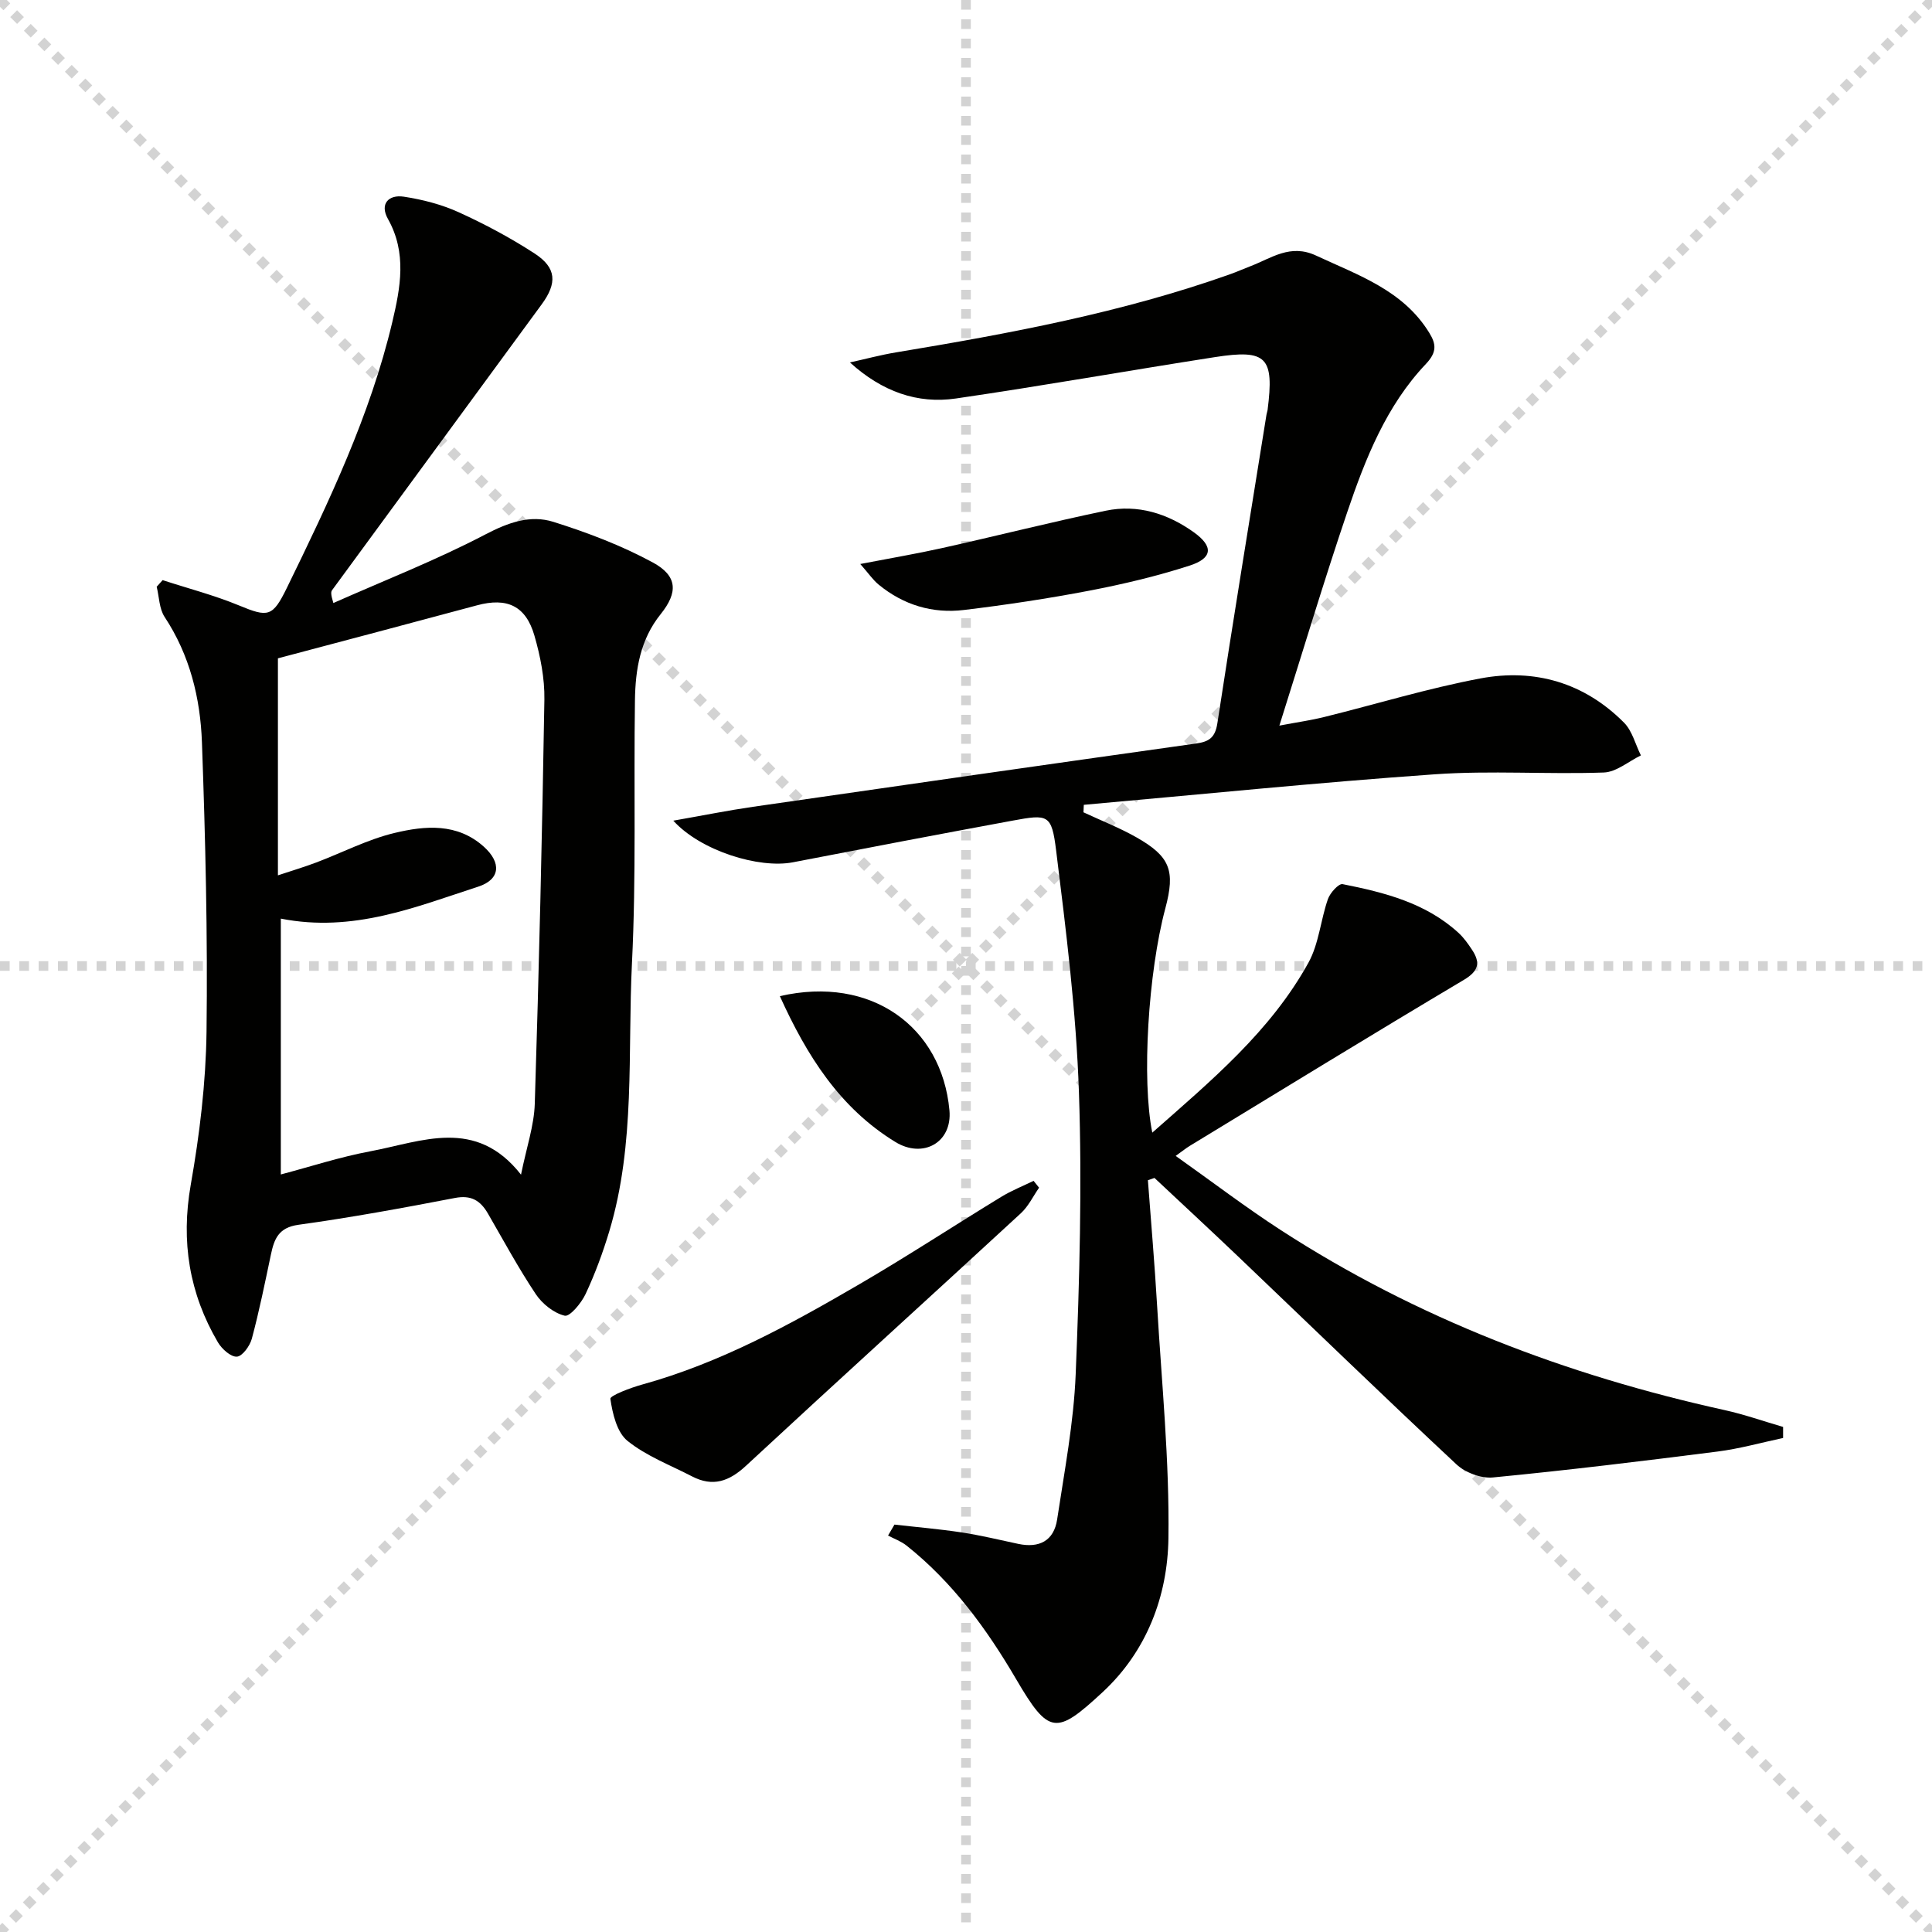 <svg enable-background="new 0 0 400 400" viewBox="0 0 400 400" xmlns="http://www.w3.org/2000/svg"><g stroke="lightgray" stroke-dasharray="1,1" stroke-width="1" transform="scale(2, 2)"><line x1="0" y1="0" x2="200" y2="200"></line><line x1="200" y1="0" x2="0" y2="200"></line><line x1="100" y1="0" x2="100" y2="200"></line><line x1="0" y1="100" x2="200" y2="100"></line></g><path d="m139.4 169.91c6.16-1.08 11.31-2.12 16.49-2.87 30.57-4.42 61.14-8.8 91.73-13.1 2.7-.38 3.96-1.21 4.42-4.18 3.26-21.32 6.75-42.6 10.17-63.9.05-.33.18-.64.23-.97 1.39-10.95-.16-12.63-10.92-10.95-17.87 2.78-35.68 5.95-53.58 8.56-8 1.17-15.3-1.41-21.97-7.46 3.19-.7 6.36-1.56 9.58-2.09 23.42-3.89 46.73-8.21 69.18-16.19 1.41-.5 2.77-1.12 4.17-1.65 4.36-1.67 8.24-4.69 13.57-2.2 8.74 4.08 18.04 7.17 23.46 16.02 1.39 2.27 1.63 3.95-.71 6.42-8.19 8.63-12.51 19.56-16.26 30.6-4.84 14.27-9.16 28.72-14.08 44.28 3.93-.74 6.62-1.12 9.24-1.77 10.8-2.67 21.48-5.95 32.39-8 11.22-2.11 21.52.89 29.73 9.16 1.71 1.72 2.35 4.5 3.49 6.78-2.56 1.24-5.09 3.45-7.69 3.54-11.65.41-23.37-.45-34.98.37-24.25 1.7-48.45 4.17-72.67 6.32-.02.52-.05 1.04-.07 1.55 3.64 1.7 7.42 3.18 10.91 5.15 7.06 4 8.13 6.91 6.04 14.74-3.55 13.27-4.92 35.5-2.7 46.43 12.18-10.75 24.49-20.98 32.34-35.21 2.16-3.92 2.51-8.81 4.02-13.14.45-1.29 2.23-3.26 3.04-3.1 8.66 1.72 17.22 3.88 24 10.09 1.09 1 1.97 2.25 2.79 3.49 1.79 2.7 1.4 4.41-1.73 6.27-19.01 11.3-37.86 22.88-56.75 34.37-.69.42-1.32.94-2.87 2.05 7.54 5.34 14.48 10.64 21.78 15.37 28.23 18.29 59.14 30.03 91.89 37.26 4.09.9 8.06 2.31 12.09 3.48v2.29c-4.53.96-9.02 2.23-13.59 2.81-15.47 1.97-30.96 3.86-46.48 5.36-2.44.24-5.73-1-7.55-2.7-15.21-14.2-30.16-28.69-45.22-43.06-5.73-5.46-11.54-10.84-17.31-16.25-.45.16-.91.31-1.36.47.65 8.68 1.4 17.34 1.91 26.03.95 16.04 2.57 32.1 2.34 48.13-.17 11.97-4.51 23.38-13.6 31.81-9.63 8.93-11.15 8.92-17.93-2.67-6.1-10.42-13.14-20.06-22.67-27.64-1.13-.9-2.56-1.41-3.85-2.09.44-.76.89-1.51 1.33-2.27 4.64.53 9.29.92 13.9 1.62 3.93.6 7.82 1.54 11.71 2.37 4.35.93 7.4-.62 8.07-5.06 1.51-10 3.43-20.01 3.84-30.07.79-19.45 1.34-38.97.67-58.41-.57-16.71-2.66-33.4-4.72-50.02-.93-7.51-1.65-7.54-9.05-6.17-15.17 2.8-30.31 5.69-45.45 8.62-7 1.35-19.1-2.37-24.76-8.62z" fill="#010100"/><path d="m33.67 120.11c5.27 1.72 10.68 3.12 15.79 5.23 6.08 2.52 6.98 2.41 9.94-3.64 8.68-17.78 17.22-35.63 21.82-55.01 1.69-7.14 3.06-14.31-.9-21.36-1.76-3.13.15-5.08 3.28-4.61 3.88.59 7.83 1.61 11.39 3.23 5.42 2.47 10.73 5.3 15.72 8.55 4.53 2.96 4.67 6.12 1.43 10.53-14.47 19.71-28.93 39.42-43.38 59.15-.25.34-.3.84.26 2.67 10.53-4.67 21.3-8.88 31.49-14.21 4.73-2.47 9.29-4.1 14.08-2.59 7.05 2.22 14.09 4.89 20.56 8.4 5.13 2.78 5.27 6.18 1.63 10.71-4.23 5.26-5.23 11.44-5.32 17.8-.27 18.16.28 36.35-.62 54.47-.92 18.53.76 37.34-4.69 55.48-1.33 4.43-2.95 8.81-4.91 13-.88 1.88-3.26 4.74-4.32 4.49-2.25-.53-4.65-2.45-5.99-4.46-3.59-5.38-6.67-11.09-9.91-16.69-1.56-2.69-3.47-3.88-6.85-3.22-10.75 2.07-21.54 4.05-32.39 5.55-4.12.57-5.01 2.94-5.69 6.16-1.23 5.83-2.41 11.67-3.95 17.42-.4 1.49-1.95 3.64-3.09 3.72-1.26.09-3.12-1.59-3.93-2.96-5.94-10.13-7.69-20.86-5.63-32.61 1.84-10.44 3.13-21.11 3.27-31.69.25-19.96-.23-39.95-.95-59.91-.33-9.16-2.5-18.06-7.73-25.98-1.12-1.7-1.12-4.14-1.64-6.25.42-.48.82-.93 1.23-1.37zm23.87 16.19v44.93c2.99-.99 5.49-1.74 7.93-2.66 5.42-2.05 10.66-4.79 16.24-6.12 6.29-1.51 12.95-2.1 18.45 2.84 3.7 3.32 3.44 6.8-1.17 8.29-12.99 4.21-25.87 9.57-40.85 6.61v52.97c6.08-1.6 12.23-3.62 18.54-4.8 10.64-1.99 21.81-7.12 31.19 4.84 1.14-5.65 2.71-10.15 2.85-14.7.88-27.88 1.53-55.77 1.99-83.66.07-4.41-.83-8.97-2.06-13.23-1.79-6.21-5.7-7.95-11.87-6.29-13.58 3.66-27.19 7.25-41.24 10.98z" fill="#010100"/><path d="m215.13 245.9c-1.24 1.78-2.21 3.86-3.78 5.3-18.94 17.47-38.03 34.77-56.92 52.29-3.49 3.23-6.85 4.4-11.13 2.19-4.53-2.35-9.47-4.21-13.38-7.36-2.2-1.77-3.1-5.63-3.55-8.71-.1-.66 4.17-2.29 6.57-2.95 16.17-4.47 30.72-12.46 45.06-20.82 9.9-5.77 19.49-12.06 29.27-18.03 2.12-1.3 4.47-2.23 6.72-3.33.38.47.76.94 1.14 1.42z" fill="#010100"/><path d="m178.11 116.77c6.38-1.23 11.7-2.13 16.95-3.3 11.3-2.52 22.53-5.37 33.86-7.73 6.63-1.38 12.83.58 18.26 4.47 4.09 2.93 3.89 5.36-.9 6.9-6.76 2.18-13.72 3.83-20.69 5.17-8.61 1.65-17.31 2.96-26.02 4.01-6.5.78-12.51-1.03-17.64-5.24-1.17-.95-2.05-2.27-3.82-4.28z" fill="#010100"/><path d="m161.46 206.24c18.94-4.35 33.52 6.37 35.11 23.62.62 6.72-5.5 10.07-11.2 6.57-11.51-7.05-18.32-17.85-23.91-30.19z" fill="#010100"/></svg>